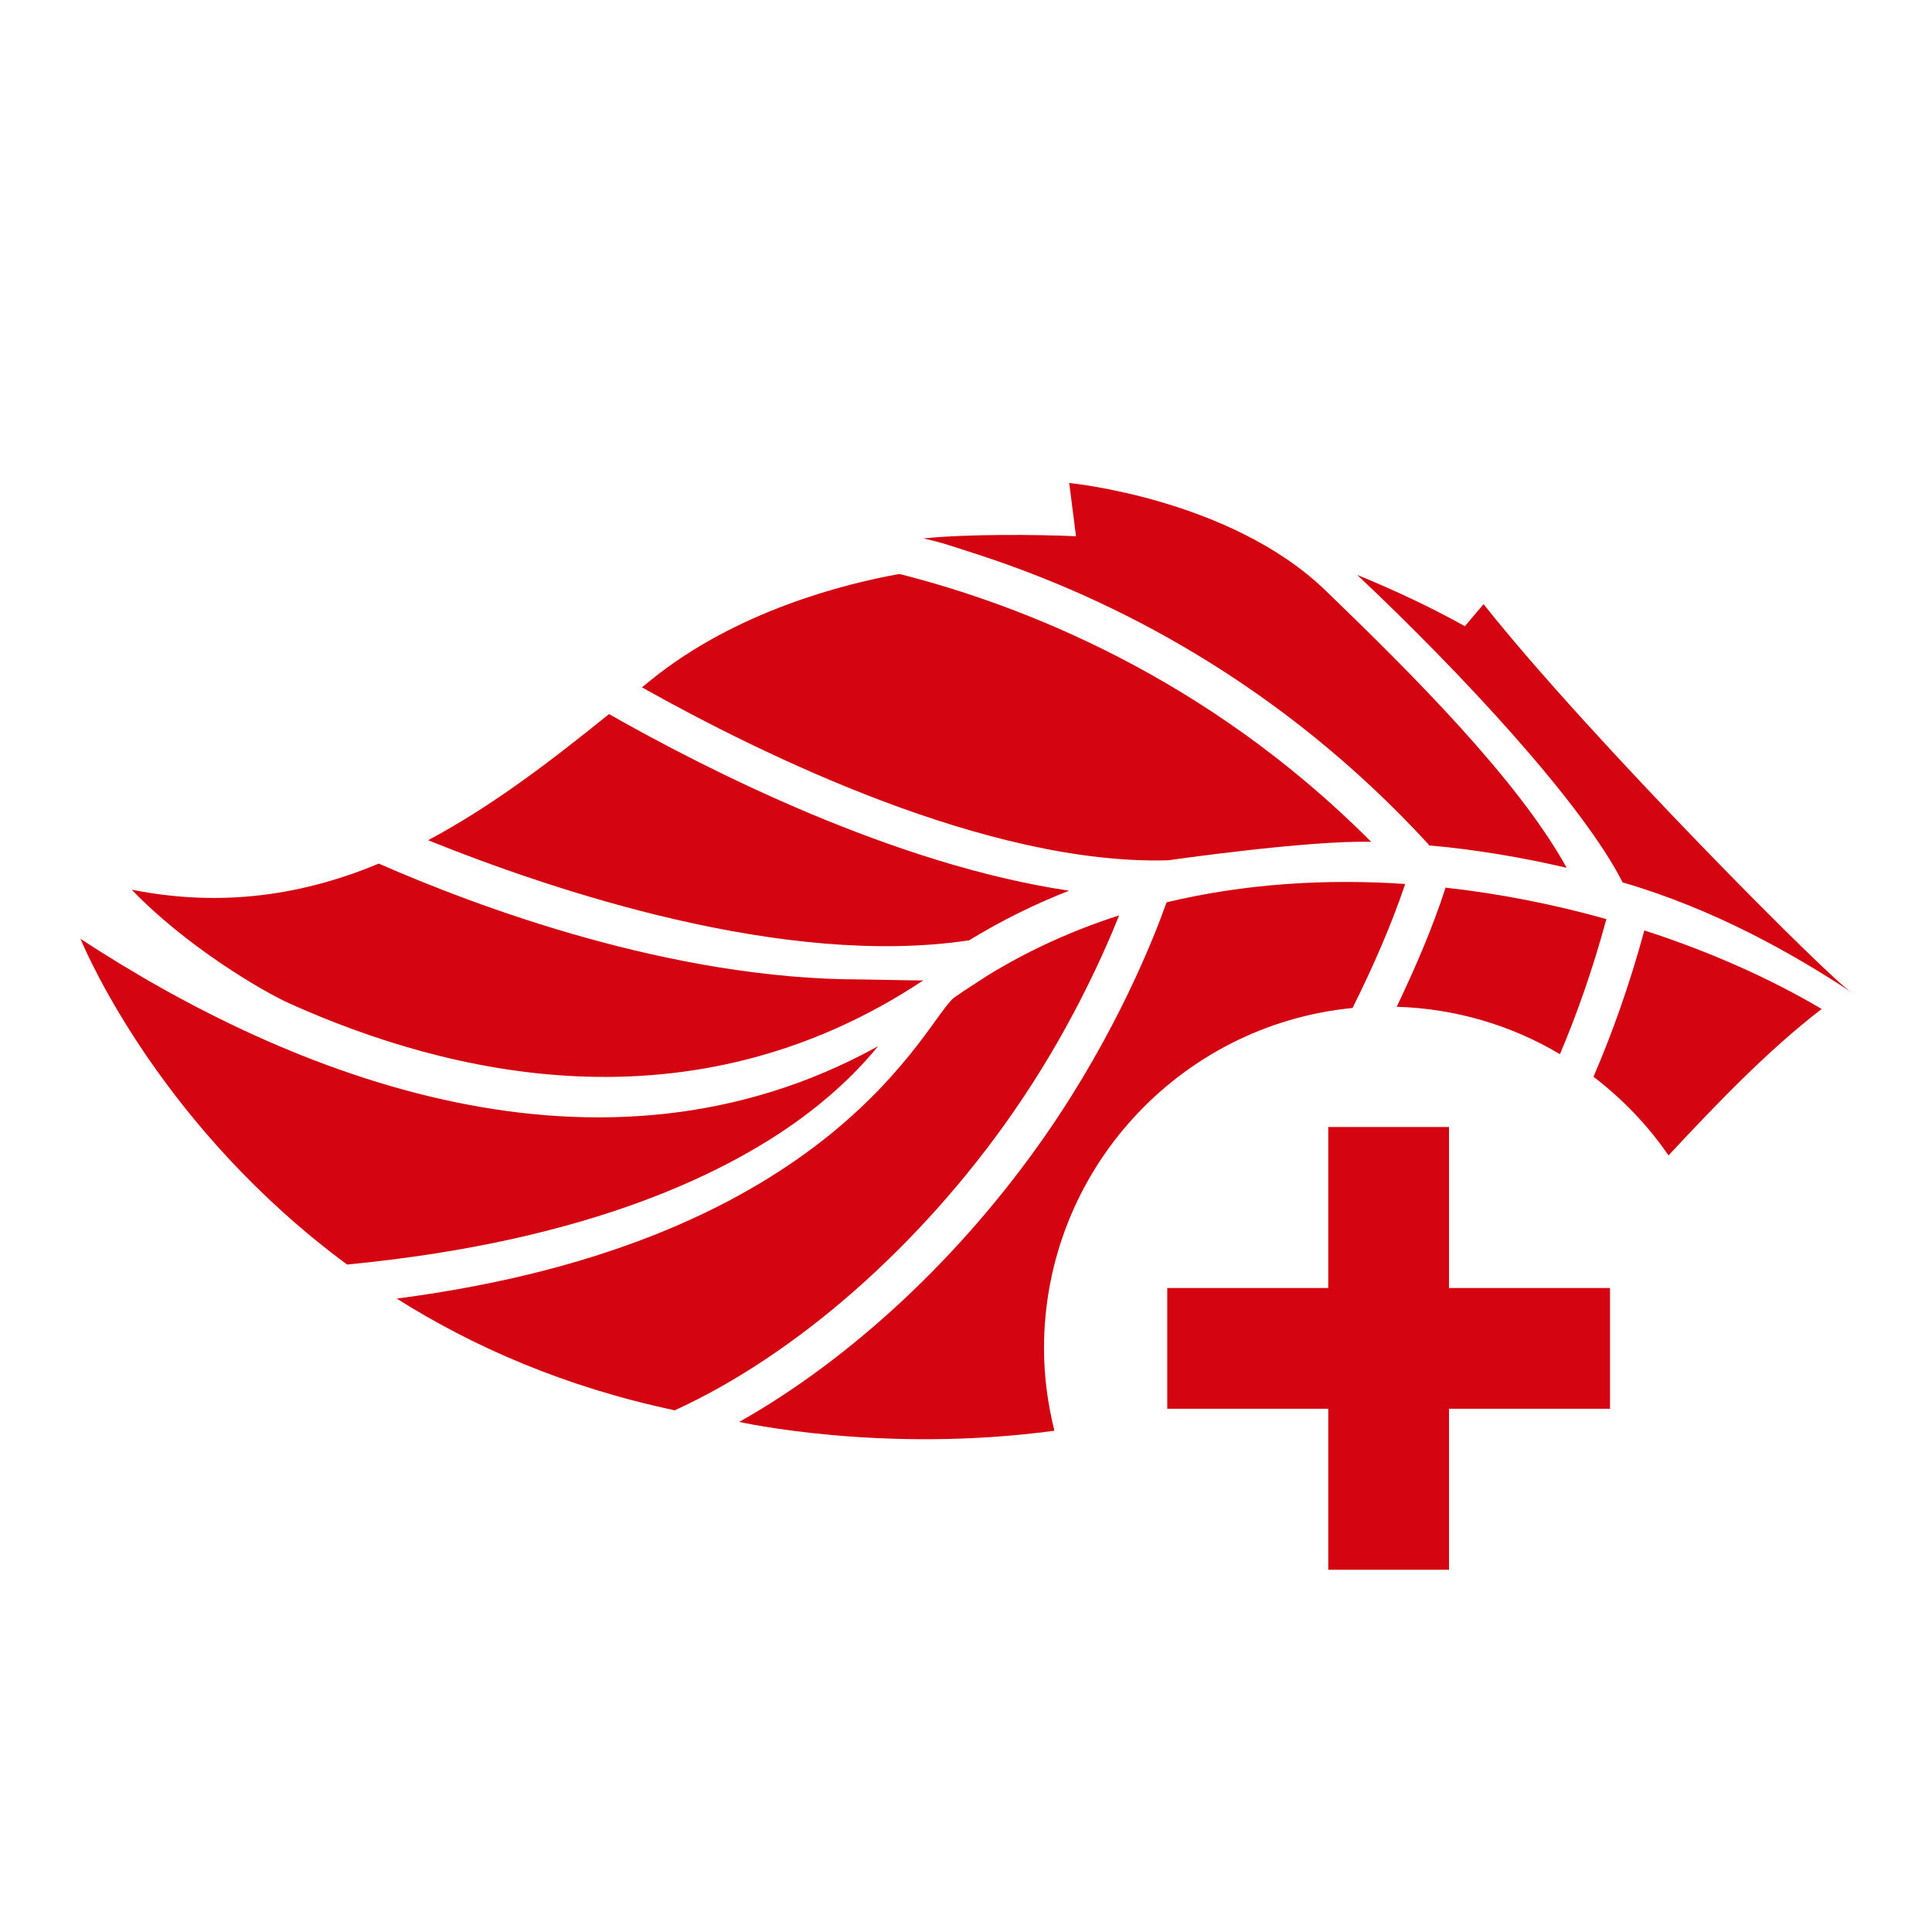 <?xml version="1.0" encoding="UTF-8"?><svg id="dhl_x5F_icons" xmlns="http://www.w3.org/2000/svg" viewBox="0 0 48 48"><path d="M29.037,21.373c-4.496.137-10.147-2.644-13.088-4.296.075-.061.149-.121.224-.182,2.128-1.723,4.829-2.394,6.172-2.635,3.0.758,7.615,2.53,11.723,6.656-1.542-.046-5.031.456-5.031.456ZM39.91,22.834c-1.271-.357-2.616-.628-3.995-.781-.313.972-.74,1.966-1.214,2.96,1.479.045,2.86.468,4.056,1.177.428-1.011.821-2.127,1.153-3.356ZM21.814,25.994c-6.9,3.815-14.571.764-19.814-2.669.208.498,2.08,4.737,6.623,8.092,6.097-.584,9.581-2.333,11.461-3.767.762-.582,1.321-1.153,1.73-1.655ZM25.167,27.643c1.353-1.946,2.202-3.814,2.638-4.9-1.127.36-2.217.85-3.251,1.482,0,0-.61.39-.844.556-.712.541-2.921,6.059-13.853,7.482,1.89,1.194,4.178,2.199,6.907,2.776,3.011-1.377,6.103-4.085,8.404-7.396ZM36.859,15.009l-.465.549c-.84-.472-1.754-.897-2.675-1.275,2.608,2.458,5.601,5.682,6.595,7.64,2.297.668,4.253,1.787,5.682,2.727l.003-.001c-.424-.209-6.523-6.332-9.141-9.641ZM33.604,25.042c.518-1.037.969-2.074,1.308-3.08-1.971-.133-3.986-.009-5.929.456-.308.867-1.239,3.241-3.008,5.787-2.096,3.017-4.836,5.56-7.61,7.122.001 0.0.002 0.0.002 0,0,0,3.547.799,7.829.219-.162-.656-.258-1.339-.258-2.045,0-4.411,3.365-8.038,7.666-8.458ZM24.076,23.363c.816-.499,1.649-.907,2.486-1.234-4.359-.647-9-3.006-11.431-4.388-1.405,1.134-2.881,2.275-4.495,3.134,3.136,1.264,8.864,3.177,13.44,2.487ZM39.59,26.752c.719.55,1.351,1.206,1.864,1.954,1.203-1.291,2.488-2.628,3.805-3.638-1.247-.739-2.747-1.416-4.406-1.952-.363,1.34-.794,2.546-1.263,3.636ZM22.937,24.359c-.139.003-1.405-.025-1.544-.025-4.743,0-9.582-1.826-11.981-2.878-1.835.763-3.853,1.103-6.139.648,1.345,1.404,3.242,2.522,3.92,2.827,3.896,1.75,9.948,3.268,15.744-.572ZM35.502,20.992l-.012.011c1.166.1,2.345.304,3.434.557-1.223-2.212-3.886-4.857-5.992-6.89-2.368-2.287-6.368-2.67-6.368-2.67l.169,1.323c-.933-.044-2.699-.059-3.795.054.449.09.902.256,1.445.429,3.203,1.053,7.39,3.121,11.12,7.185ZM40,32h-4v-4h-3v4h-4v3h4v4h3v-4h4v-3Z" style="fill:#D40511;"/></svg>